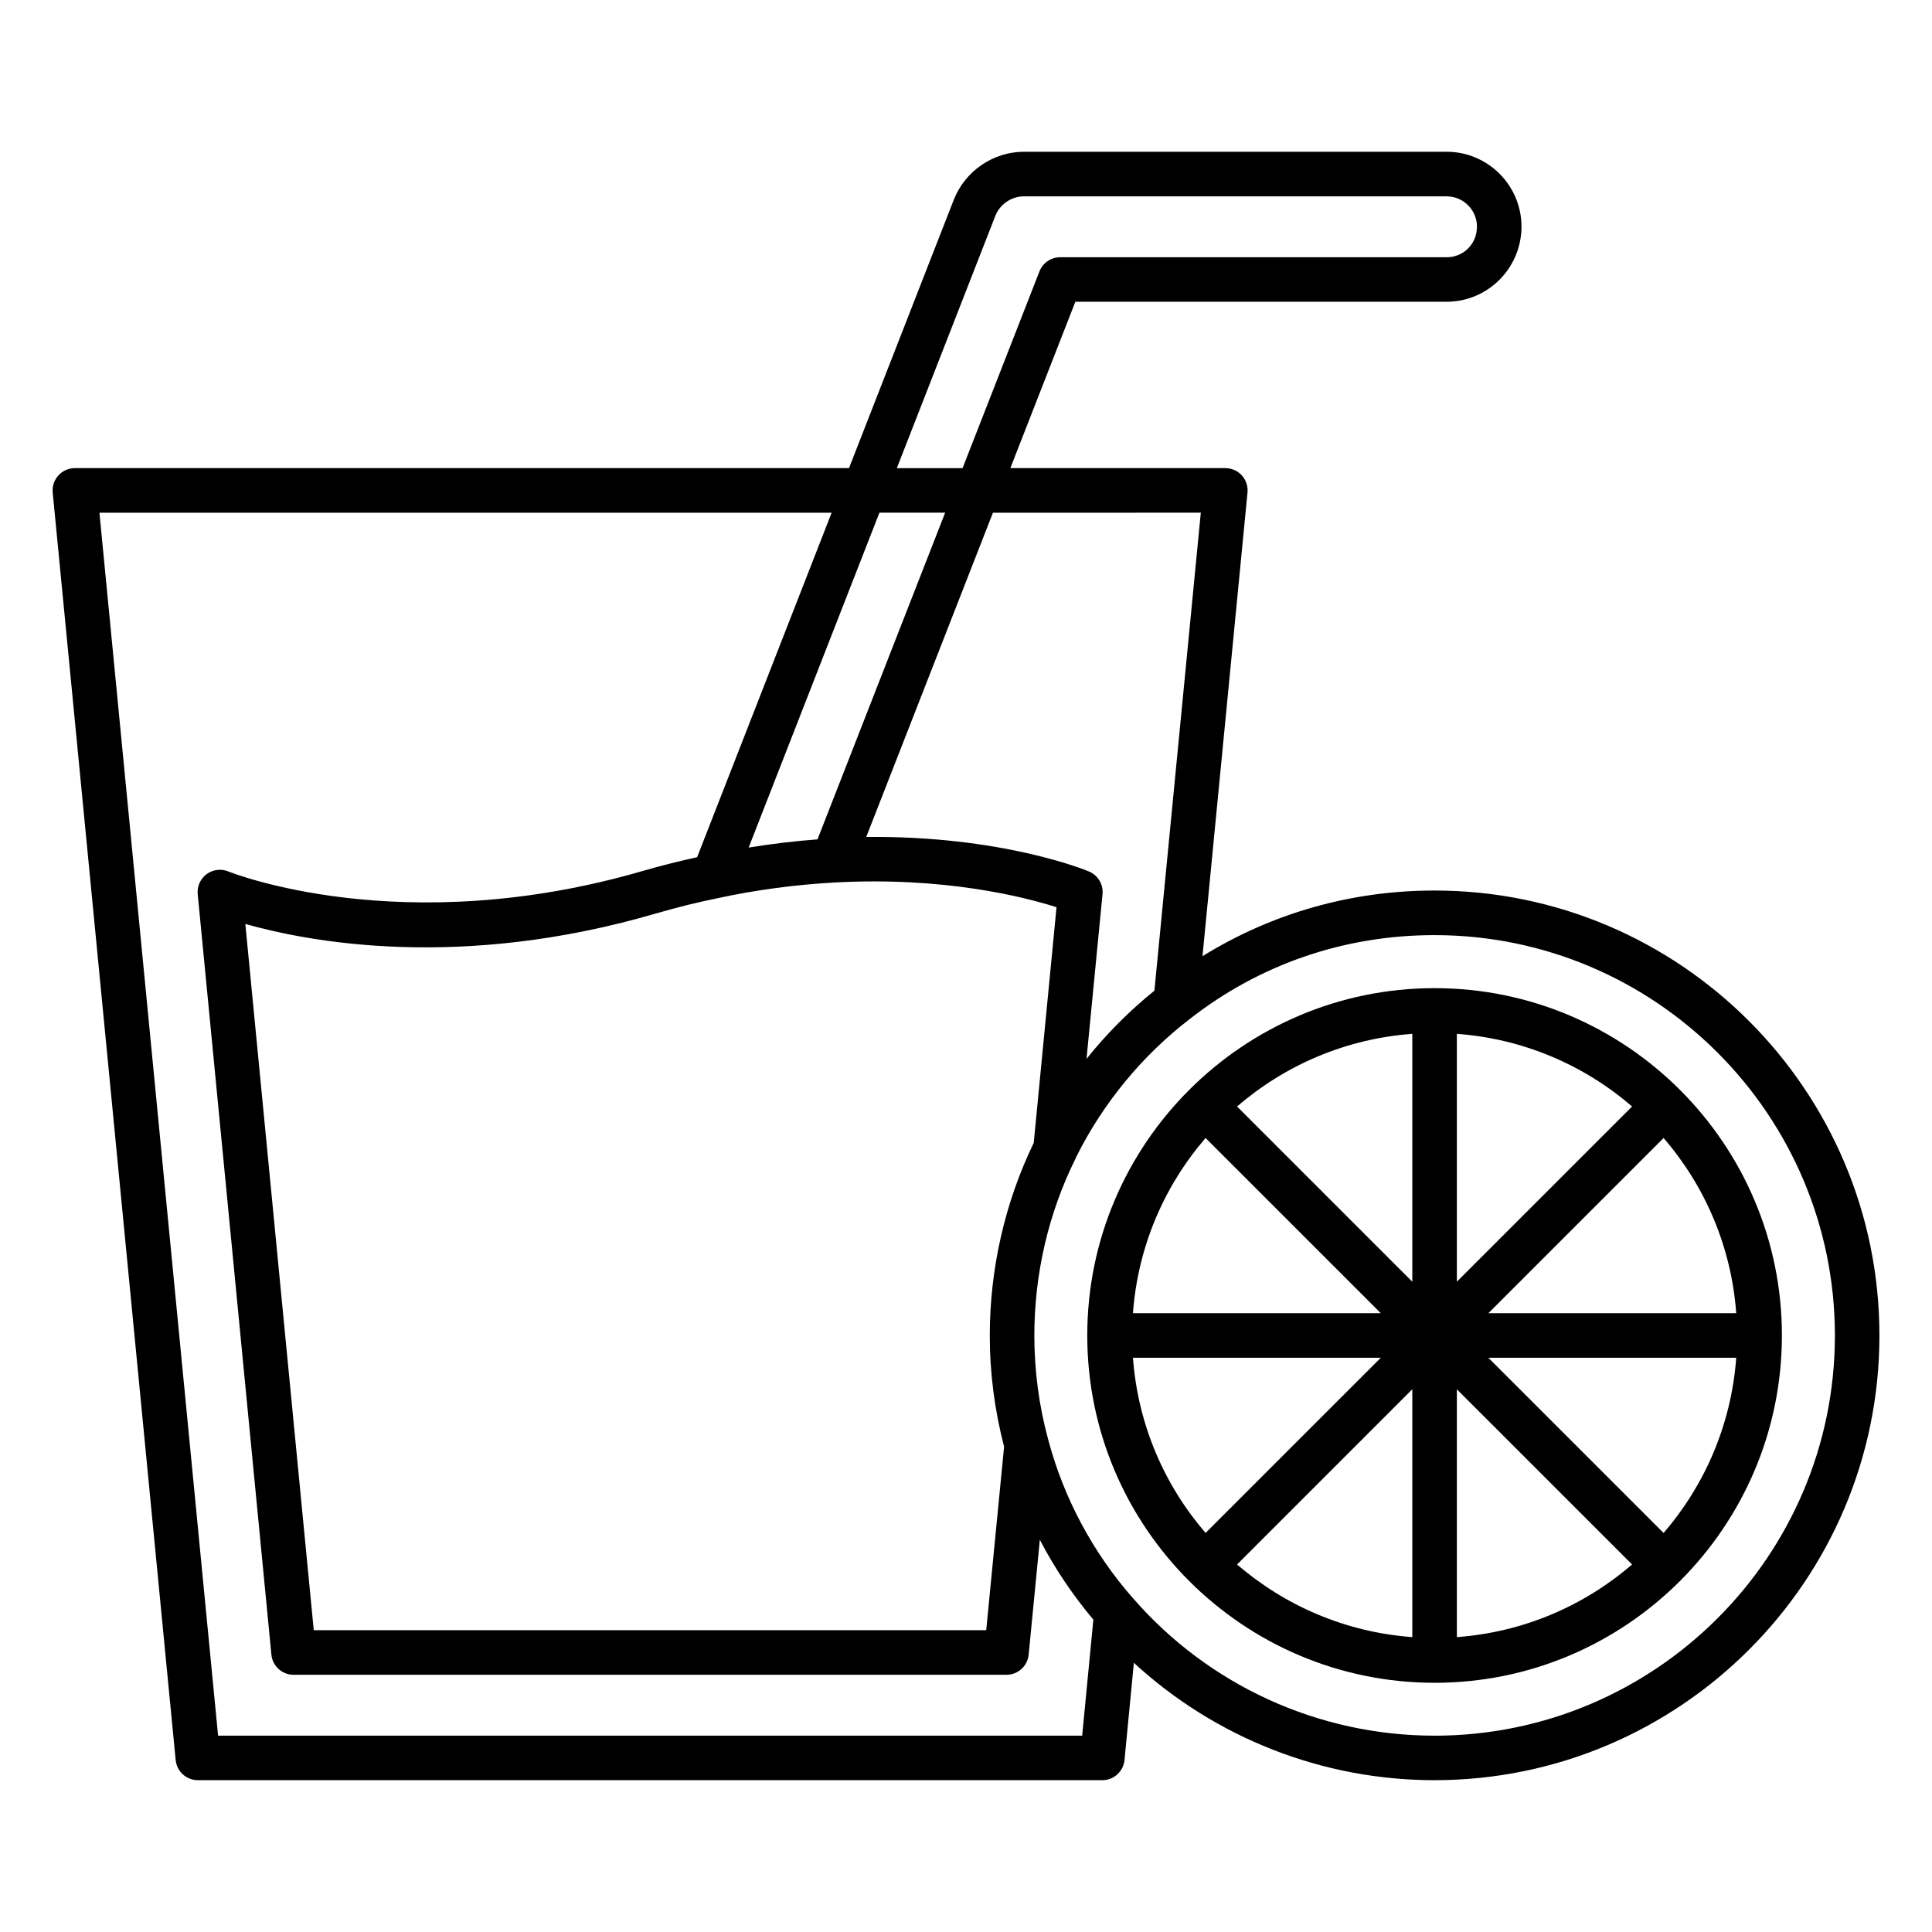 <?xml version="1.0" encoding="UTF-8"?>
<!-- Uploaded to: ICON Repo, www.iconrepo.com, Generator: ICON Repo Mixer Tools -->
<svg fill="#000000" width="800px" height="800px" version="1.1" viewBox="144 144 512 512" xmlns="http://www.w3.org/2000/svg">
 <g>
  <path d="m524.14 380c-22.109 0-43.102 6.039-61.469 17.402l11.93-122.87c0.16-1.652-0.383-3.305-1.5-4.535-1.121-1.238-2.707-1.938-4.375-1.938h-56.973l17.227-44.09h98.387c10.938 0 19.84-8.934 19.84-19.91 0-10.938-8.902-19.84-19.84-19.84h-112.01c-8.102 0-15.559 5.074-18.566 12.652l-27.797 71.188h-205.15c-1.668 0-3.25 0.699-4.375 1.938-1.113 1.23-1.66 2.883-1.5 4.535l32.586 335.9c0.293 3.027 2.836 5.336 5.875 5.336h239.7c3.043 0 5.59-2.312 5.875-5.336l2.481-25.766c21.602 19.887 49.98 31.102 79.652 31.102 65.027 0 117.93-52.867 117.93-117.84 0.004-65.027-52.895-117.93-117.92-117.93zm-61.914-100.13-12.297 126.67c-6.621 5.356-12.676 11.402-17.992 18.078l4.242-43.656c0.254-2.574-1.207-5.012-3.59-6.012-1.008-0.426-23.27-9.531-59.027-9.148l33.578-85.93zm-101.58 86.57c-6.16 0.457-12.238 1.203-18.246 2.176l34.656-88.746h17.418zm-26.309 15.559c9.992-2.16 20.355-3.543 30.805-4.129 29.234-1.598 50.391 3.859 58.848 6.551l-6.039 62.457c-7.602 15.684-11.648 33.301-11.648 51.051 0 9.984 1.301 19.898 3.793 29.457l-4.738 48.633-178.21-0.004-18.133-187.16c17.105 4.844 57.059 12.363 108.87-2.789 5.984-1.723 11.344-3.047 16.457-4.066zm73.438-180.8c1.223-3.09 4.273-5.164 7.578-5.164h112.02c4.43 0 8.035 3.606 8.035 8.035 0 4.543-3.527 8.102-8.035 8.102l-102.41-0.004c-2.43 0-4.613 1.492-5.496 3.75l-20.375 52.145h-17.422zm-205.98 402.77-31.445-324.09h194.04l-35.645 91.285c-4.426 0.969-9.035 2.102-14.141 3.57-64.082 18.719-109.62 0.398-110.07 0.215-1.922-0.793-4.106-0.516-5.781 0.707-1.66 1.238-2.559 3.25-2.359 5.312l19.527 201.53c0.293 3.027 2.836 5.336 5.875 5.336h188.93c3.035 0 5.582-2.305 5.875-5.336l2.965-30.438c3.922 7.555 8.707 14.641 14.184 21.164l-2.965 30.742zm322.35 0c-30.637 0-59.738-13.262-79.883-36.414-10.633-12.078-18.41-26.629-22.5-42.121-2.422-8.926-3.652-18.18-3.652-27.5 0-16.312 3.758-32.504 10.879-46.809 0.086-0.184 0.168-0.367 0.238-0.562 7.074-14.184 17.422-26.777 29.996-36.461 18.613-14.582 41.059-22.285 64.922-22.285 58.516 0 106.12 47.602 106.12 106.12 0 58.465-47.602 106.04-106.12 106.04z"/>
  <path d="m524.18 405.87c-50.754 0-92.043 41.289-92.043 92.043 0 50.754 41.289 92.043 92.043 92.043s92.043-41.289 92.043-92.043c0-50.754-41.289-92.043-92.043-92.043zm60.684 144.38-46.434-46.43h65.688c-1.301 17.68-8.316 33.766-19.254 46.43zm-140.62-46.43h65.68l-46.43 46.426c-10.934-12.664-17.953-28.75-19.25-46.426zm19.25-58.238 46.43 46.426h-65.68c1.297-17.676 8.316-33.762 19.25-46.426zm66.59-27.602c17.68 1.297 33.766 8.316 46.43 19.254l-46.43 46.426zm-11.809 65.688-46.434-46.434c12.664-10.938 28.75-17.957 46.434-19.254zm0 28.496v65.688c-17.684-1.297-33.77-8.316-46.434-19.254zm11.809 0.008 46.43 46.426c-12.664 10.938-28.75 17.957-46.43 19.254zm8.348-20.16 46.434-46.43c10.938 12.664 17.957 28.75 19.254 46.43z"/>
 </g>
</svg>